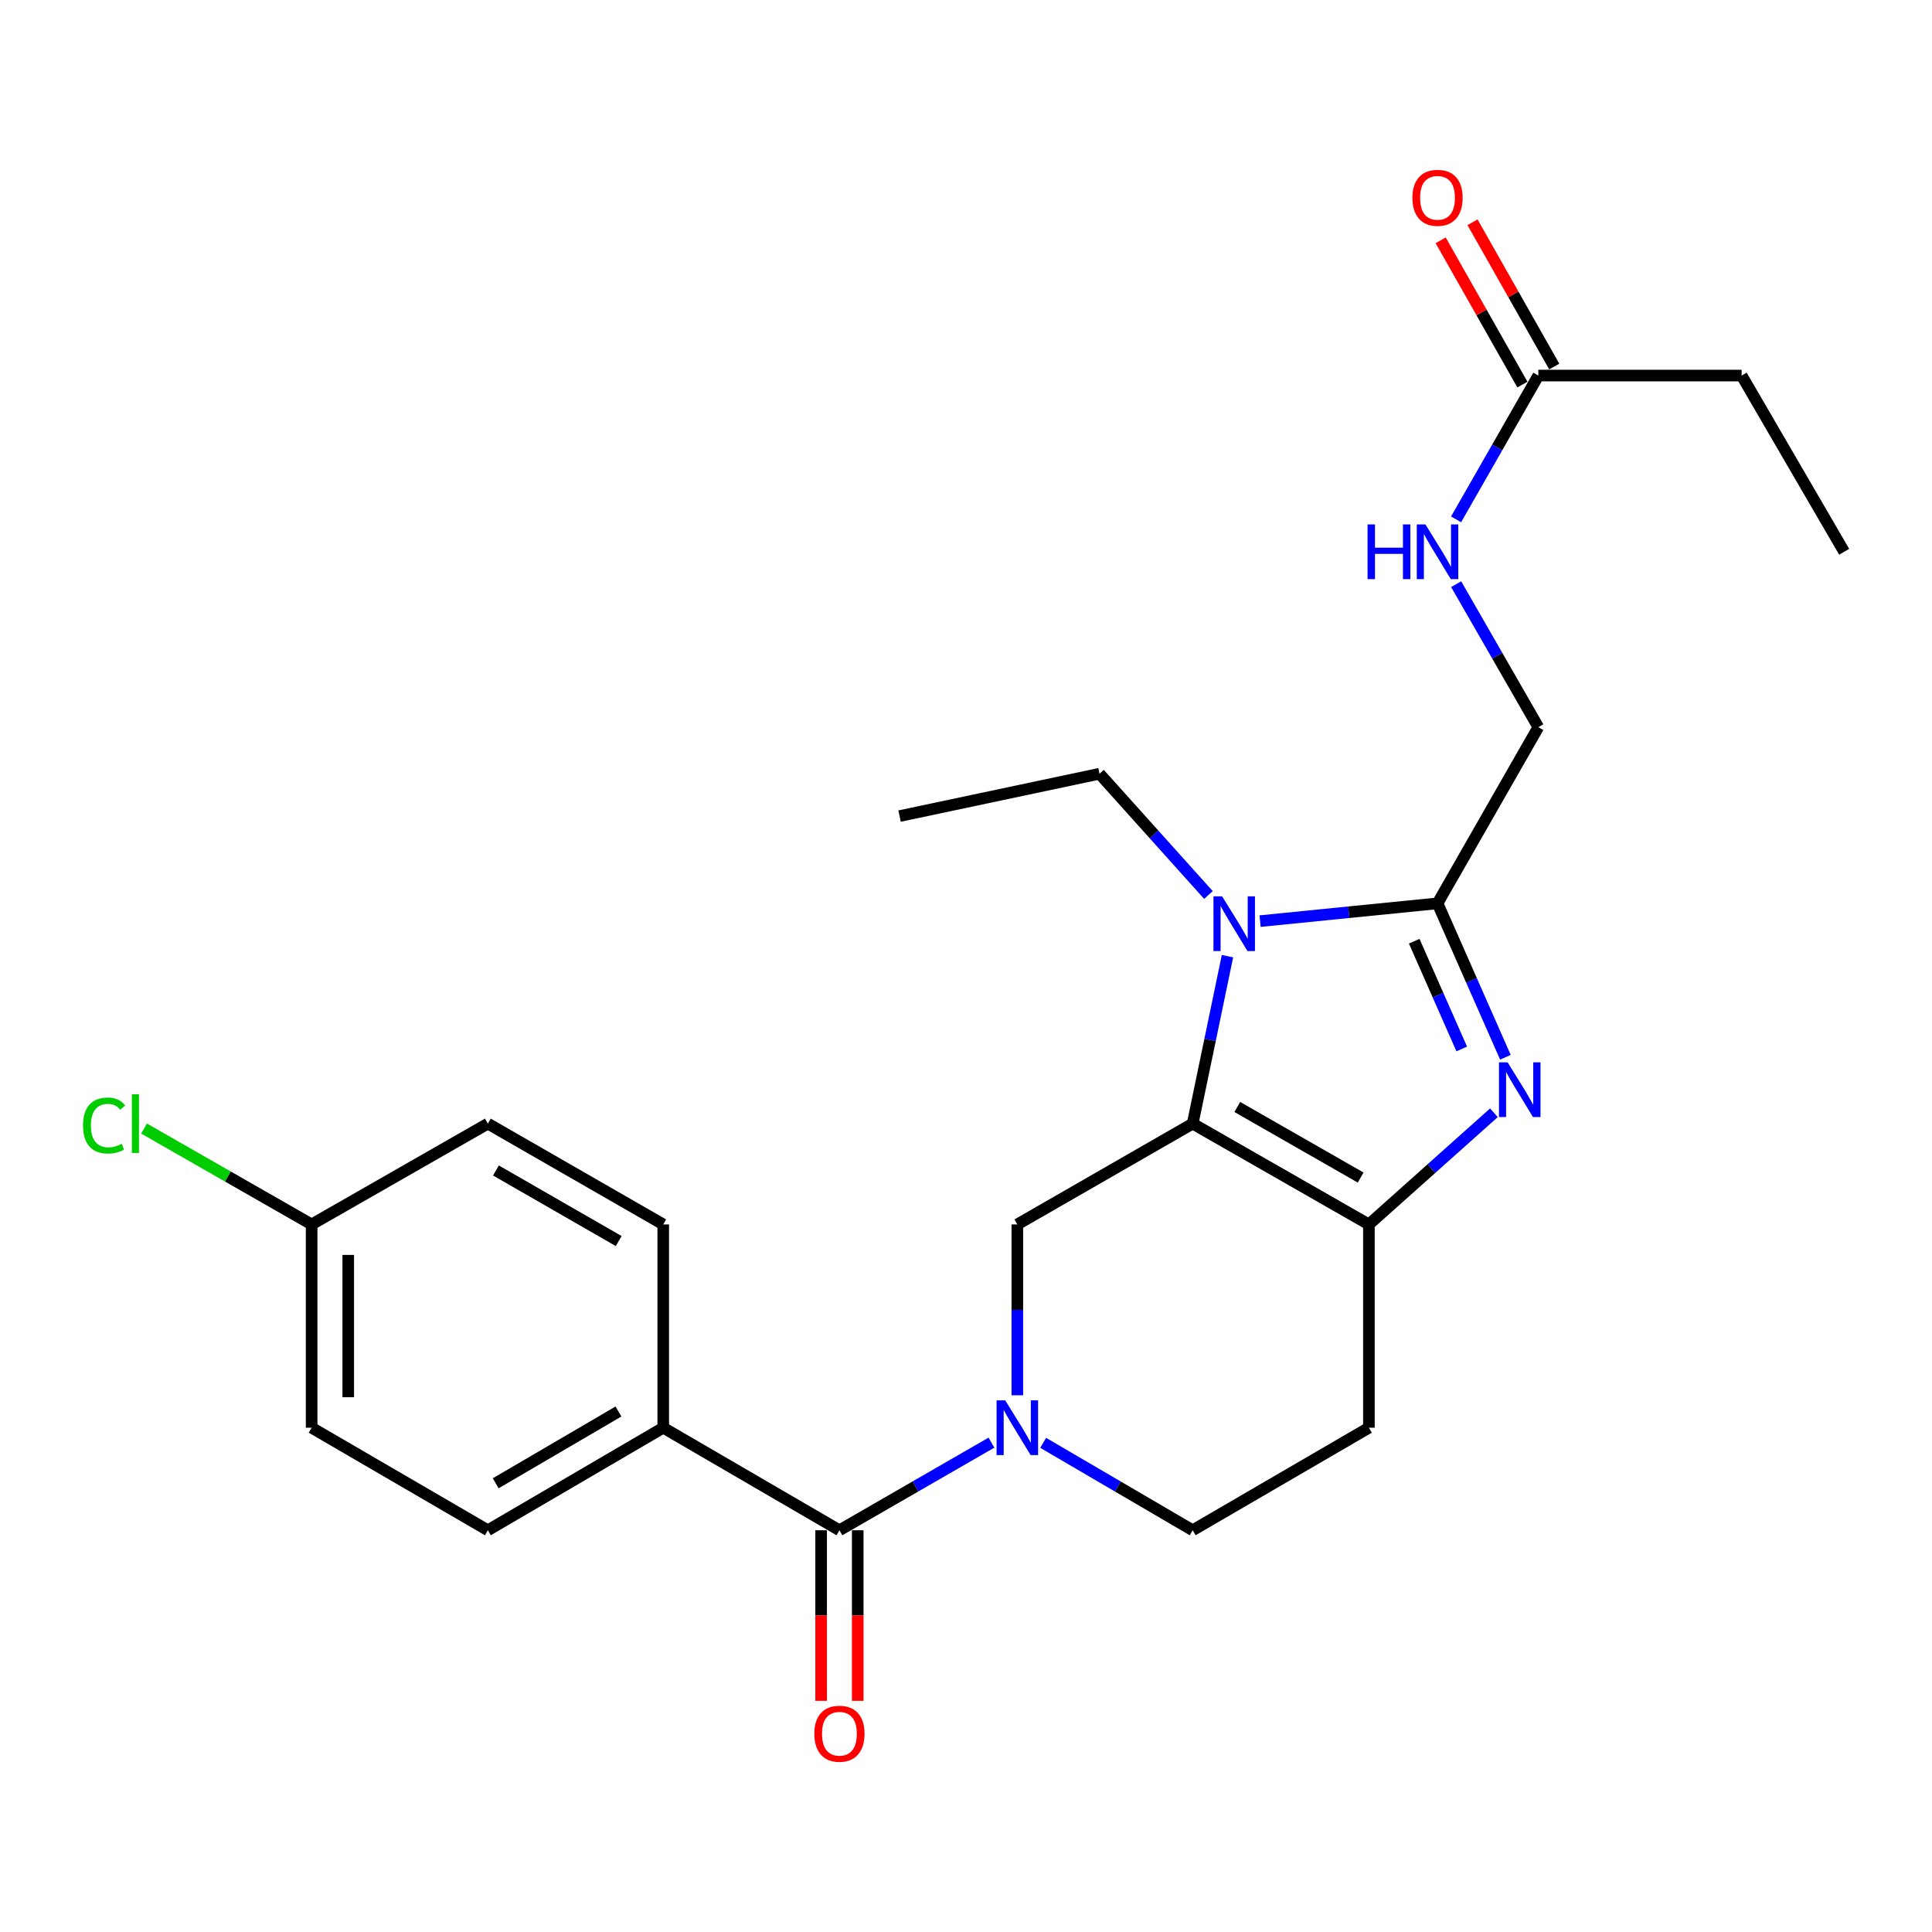 <?xml version='1.0' encoding='iso-8859-1'?>
<svg version='1.1' baseProfile='full'
              xmlns='http://www.w3.org/2000/svg'
                      xmlns:rdkit='http://www.rdkit.org/xml'
                      xmlns:xlink='http://www.w3.org/1999/xlink'
                  xml:space='preserve'
width='1000px' height='1000px' viewBox='0 0 1000 1000'>
<!-- END OF HEADER -->
<rect style='opacity:1.0;fill:#FFFFFF;stroke:none' width='1000' height='1000' x='0' y='0'> </rect>
<path class='bond-0' d='M 617.328,581.581 L 626.334,538.245' style='fill:none;fill-rule:evenodd;stroke:#000000;stroke-width:6px;stroke-linecap:butt;stroke-linejoin:miter;stroke-opacity:1' />
<path class='bond-0' d='M 626.334,538.245 L 635.34,494.91' style='fill:none;fill-rule:evenodd;stroke:#0000FF;stroke-width:6px;stroke-linecap:butt;stroke-linejoin:miter;stroke-opacity:1' />
<path class='bond-2' d='M 617.328,581.581 L 708.54,633.765' style='fill:none;fill-rule:evenodd;stroke:#000000;stroke-width:6px;stroke-linecap:butt;stroke-linejoin:miter;stroke-opacity:1' />
<path class='bond-2' d='M 640.418,572.964 L 704.266,609.493' style='fill:none;fill-rule:evenodd;stroke:#000000;stroke-width:6px;stroke-linecap:butt;stroke-linejoin:miter;stroke-opacity:1' />
<path class='bond-5' d='M 617.328,581.581 L 526.57,633.765' style='fill:none;fill-rule:evenodd;stroke:#000000;stroke-width:6px;stroke-linecap:butt;stroke-linejoin:miter;stroke-opacity:1' />
<path class='bond-3' d='M 652.215,476.768 L 698.139,472.17' style='fill:none;fill-rule:evenodd;stroke:#0000FF;stroke-width:6px;stroke-linecap:butt;stroke-linejoin:miter;stroke-opacity:1' />
<path class='bond-3' d='M 698.139,472.17 L 744.062,467.572' style='fill:none;fill-rule:evenodd;stroke:#000000;stroke-width:6px;stroke-linecap:butt;stroke-linejoin:miter;stroke-opacity:1' />
<path class='bond-17' d='M 625.483,463.248 L 597.292,431.866' style='fill:none;fill-rule:evenodd;stroke:#0000FF;stroke-width:6px;stroke-linecap:butt;stroke-linejoin:miter;stroke-opacity:1' />
<path class='bond-17' d='M 597.292,431.866 L 569.102,400.484' style='fill:none;fill-rule:evenodd;stroke:#000000;stroke-width:6px;stroke-linecap:butt;stroke-linejoin:miter;stroke-opacity:1' />
<path class='bond-1' d='M 773.248,575.966 L 740.894,604.865' style='fill:none;fill-rule:evenodd;stroke:#0000FF;stroke-width:6px;stroke-linecap:butt;stroke-linejoin:miter;stroke-opacity:1' />
<path class='bond-1' d='M 740.894,604.865 L 708.54,633.765' style='fill:none;fill-rule:evenodd;stroke:#000000;stroke-width:6px;stroke-linecap:butt;stroke-linejoin:miter;stroke-opacity:1' />
<path class='bond-25' d='M 779.198,547.24 L 761.63,507.406' style='fill:none;fill-rule:evenodd;stroke:#0000FF;stroke-width:6px;stroke-linecap:butt;stroke-linejoin:miter;stroke-opacity:1' />
<path class='bond-25' d='M 761.63,507.406 L 744.062,467.572' style='fill:none;fill-rule:evenodd;stroke:#000000;stroke-width:6px;stroke-linecap:butt;stroke-linejoin:miter;stroke-opacity:1' />
<path class='bond-25' d='M 756.593,542.935 L 744.296,515.051' style='fill:none;fill-rule:evenodd;stroke:#0000FF;stroke-width:6px;stroke-linecap:butt;stroke-linejoin:miter;stroke-opacity:1' />
<path class='bond-25' d='M 744.296,515.051 L 731.998,487.167' style='fill:none;fill-rule:evenodd;stroke:#000000;stroke-width:6px;stroke-linecap:butt;stroke-linejoin:miter;stroke-opacity:1' />
<path class='bond-7' d='M 708.54,633.765 L 708.54,738.985' style='fill:none;fill-rule:evenodd;stroke:#000000;stroke-width:6px;stroke-linecap:butt;stroke-linejoin:miter;stroke-opacity:1' />
<path class='bond-10' d='M 744.062,467.572 L 796.236,376.382' style='fill:none;fill-rule:evenodd;stroke:#000000;stroke-width:6px;stroke-linecap:butt;stroke-linejoin:miter;stroke-opacity:1' />
<path class='bond-4' d='M 526.57,722.195 L 526.57,677.98' style='fill:none;fill-rule:evenodd;stroke:#0000FF;stroke-width:6px;stroke-linecap:butt;stroke-linejoin:miter;stroke-opacity:1' />
<path class='bond-4' d='M 526.57,677.98 L 526.57,633.765' style='fill:none;fill-rule:evenodd;stroke:#000000;stroke-width:6px;stroke-linecap:butt;stroke-linejoin:miter;stroke-opacity:1' />
<path class='bond-6' d='M 513.172,746.708 L 473.828,769.386' style='fill:none;fill-rule:evenodd;stroke:#0000FF;stroke-width:6px;stroke-linecap:butt;stroke-linejoin:miter;stroke-opacity:1' />
<path class='bond-6' d='M 473.828,769.386 L 434.485,792.064' style='fill:none;fill-rule:evenodd;stroke:#000000;stroke-width:6px;stroke-linecap:butt;stroke-linejoin:miter;stroke-opacity:1' />
<path class='bond-26' d='M 539.938,746.804 L 578.633,769.434' style='fill:none;fill-rule:evenodd;stroke:#0000FF;stroke-width:6px;stroke-linecap:butt;stroke-linejoin:miter;stroke-opacity:1' />
<path class='bond-26' d='M 578.633,769.434 L 617.328,792.064' style='fill:none;fill-rule:evenodd;stroke:#000000;stroke-width:6px;stroke-linecap:butt;stroke-linejoin:miter;stroke-opacity:1' />
<path class='bond-9' d='M 434.485,792.064 L 343.294,738.985' style='fill:none;fill-rule:evenodd;stroke:#000000;stroke-width:6px;stroke-linecap:butt;stroke-linejoin:miter;stroke-opacity:1' />
<path class='bond-13' d='M 425.012,792.064 L 425.012,836.204' style='fill:none;fill-rule:evenodd;stroke:#000000;stroke-width:6px;stroke-linecap:butt;stroke-linejoin:miter;stroke-opacity:1' />
<path class='bond-13' d='M 425.012,836.204 L 425.012,880.344' style='fill:none;fill-rule:evenodd;stroke:#FF0000;stroke-width:6px;stroke-linecap:butt;stroke-linejoin:miter;stroke-opacity:1' />
<path class='bond-13' d='M 443.957,792.064 L 443.957,836.204' style='fill:none;fill-rule:evenodd;stroke:#000000;stroke-width:6px;stroke-linecap:butt;stroke-linejoin:miter;stroke-opacity:1' />
<path class='bond-13' d='M 443.957,836.204 L 443.957,880.344' style='fill:none;fill-rule:evenodd;stroke:#FF0000;stroke-width:6px;stroke-linecap:butt;stroke-linejoin:miter;stroke-opacity:1' />
<path class='bond-8' d='M 708.54,738.985 L 617.328,792.064' style='fill:none;fill-rule:evenodd;stroke:#000000;stroke-width:6px;stroke-linecap:butt;stroke-linejoin:miter;stroke-opacity:1' />
<path class='bond-15' d='M 343.294,738.985 L 252.514,792.064' style='fill:none;fill-rule:evenodd;stroke:#000000;stroke-width:6px;stroke-linecap:butt;stroke-linejoin:miter;stroke-opacity:1' />
<path class='bond-15' d='M 320.115,730.592 L 256.569,767.747' style='fill:none;fill-rule:evenodd;stroke:#000000;stroke-width:6px;stroke-linecap:butt;stroke-linejoin:miter;stroke-opacity:1' />
<path class='bond-16' d='M 343.294,738.985 L 343.294,633.765' style='fill:none;fill-rule:evenodd;stroke:#000000;stroke-width:6px;stroke-linecap:butt;stroke-linejoin:miter;stroke-opacity:1' />
<path class='bond-12' d='M 796.236,376.382 L 774.97,339.38' style='fill:none;fill-rule:evenodd;stroke:#000000;stroke-width:6px;stroke-linecap:butt;stroke-linejoin:miter;stroke-opacity:1' />
<path class='bond-12' d='M 774.97,339.38 L 753.705,302.379' style='fill:none;fill-rule:evenodd;stroke:#0000FF;stroke-width:6px;stroke-linecap:butt;stroke-linejoin:miter;stroke-opacity:1' />
<path class='bond-11' d='M 796.236,194.39 L 774.95,231.603' style='fill:none;fill-rule:evenodd;stroke:#000000;stroke-width:6px;stroke-linecap:butt;stroke-linejoin:miter;stroke-opacity:1' />
<path class='bond-11' d='M 774.95,231.603 L 753.665,268.815' style='fill:none;fill-rule:evenodd;stroke:#0000FF;stroke-width:6px;stroke-linecap:butt;stroke-linejoin:miter;stroke-opacity:1' />
<path class='bond-14' d='M 804.478,189.721 L 783.322,152.381' style='fill:none;fill-rule:evenodd;stroke:#000000;stroke-width:6px;stroke-linecap:butt;stroke-linejoin:miter;stroke-opacity:1' />
<path class='bond-14' d='M 783.322,152.381 L 762.166,115.042' style='fill:none;fill-rule:evenodd;stroke:#FF0000;stroke-width:6px;stroke-linecap:butt;stroke-linejoin:miter;stroke-opacity:1' />
<path class='bond-14' d='M 787.994,199.06 L 766.838,161.72' style='fill:none;fill-rule:evenodd;stroke:#000000;stroke-width:6px;stroke-linecap:butt;stroke-linejoin:miter;stroke-opacity:1' />
<path class='bond-14' d='M 766.838,161.72 L 745.683,124.381' style='fill:none;fill-rule:evenodd;stroke:#FF0000;stroke-width:6px;stroke-linecap:butt;stroke-linejoin:miter;stroke-opacity:1' />
<path class='bond-22' d='M 796.236,194.39 L 901.477,194.39' style='fill:none;fill-rule:evenodd;stroke:#000000;stroke-width:6px;stroke-linecap:butt;stroke-linejoin:miter;stroke-opacity:1' />
<path class='bond-19' d='M 252.514,792.064 L 161.303,738.985' style='fill:none;fill-rule:evenodd;stroke:#000000;stroke-width:6px;stroke-linecap:butt;stroke-linejoin:miter;stroke-opacity:1' />
<path class='bond-20' d='M 343.294,633.765 L 252.514,581.581' style='fill:none;fill-rule:evenodd;stroke:#000000;stroke-width:6px;stroke-linecap:butt;stroke-linejoin:miter;stroke-opacity:1' />
<path class='bond-20' d='M 320.235,642.362 L 256.69,605.834' style='fill:none;fill-rule:evenodd;stroke:#000000;stroke-width:6px;stroke-linecap:butt;stroke-linejoin:miter;stroke-opacity:1' />
<path class='bond-23' d='M 569.102,400.484 L 465.618,422.408' style='fill:none;fill-rule:evenodd;stroke:#000000;stroke-width:6px;stroke-linecap:butt;stroke-linejoin:miter;stroke-opacity:1' />
<path class='bond-18' d='M 161.303,633.765 L 252.514,581.581' style='fill:none;fill-rule:evenodd;stroke:#000000;stroke-width:6px;stroke-linecap:butt;stroke-linejoin:miter;stroke-opacity:1' />
<path class='bond-21' d='M 161.303,633.765 L 117.931,608.951' style='fill:none;fill-rule:evenodd;stroke:#000000;stroke-width:6px;stroke-linecap:butt;stroke-linejoin:miter;stroke-opacity:1' />
<path class='bond-21' d='M 117.931,608.951 L 74.559,584.137' style='fill:none;fill-rule:evenodd;stroke:#00CC00;stroke-width:6px;stroke-linecap:butt;stroke-linejoin:miter;stroke-opacity:1' />
<path class='bond-27' d='M 161.303,633.765 L 161.303,738.985' style='fill:none;fill-rule:evenodd;stroke:#000000;stroke-width:6px;stroke-linecap:butt;stroke-linejoin:miter;stroke-opacity:1' />
<path class='bond-27' d='M 180.248,649.548 L 180.248,723.202' style='fill:none;fill-rule:evenodd;stroke:#000000;stroke-width:6px;stroke-linecap:butt;stroke-linejoin:miter;stroke-opacity:1' />
<path class='bond-24' d='M 901.477,194.39 L 954.545,285.602' style='fill:none;fill-rule:evenodd;stroke:#000000;stroke-width:6px;stroke-linecap:butt;stroke-linejoin:miter;stroke-opacity:1' />
<path  class='atom-1' d='M 632.571 463.948
L 641.851 478.948
Q 642.771 480.428, 644.251 483.108
Q 645.731 485.788, 645.811 485.948
L 645.811 463.948
L 649.571 463.948
L 649.571 492.268
L 645.691 492.268
L 635.731 475.868
Q 634.571 473.948, 633.331 471.748
Q 632.131 469.548, 631.771 468.868
L 631.771 492.268
L 628.091 492.268
L 628.091 463.948
L 632.571 463.948
' fill='#0000FF'/>
<path  class='atom-2' d='M 780.345 549.875
L 789.625 564.875
Q 790.545 566.355, 792.025 569.035
Q 793.505 571.715, 793.585 571.875
L 793.585 549.875
L 797.345 549.875
L 797.345 578.195
L 793.465 578.195
L 783.505 561.795
Q 782.345 559.875, 781.105 557.675
Q 779.905 555.475, 779.545 554.795
L 779.545 578.195
L 775.865 578.195
L 775.865 549.875
L 780.345 549.875
' fill='#0000FF'/>
<path  class='atom-5' d='M 520.31 724.825
L 529.59 739.825
Q 530.51 741.305, 531.99 743.985
Q 533.47 746.665, 533.55 746.825
L 533.55 724.825
L 537.31 724.825
L 537.31 753.145
L 533.43 753.145
L 523.47 736.745
Q 522.31 734.825, 521.07 732.625
Q 519.87 730.425, 519.51 729.745
L 519.51 753.145
L 515.83 753.145
L 515.83 724.825
L 520.31 724.825
' fill='#0000FF'/>
<path  class='atom-13' d='M 707.842 271.442
L 711.682 271.442
L 711.682 283.482
L 726.162 283.482
L 726.162 271.442
L 730.002 271.442
L 730.002 299.762
L 726.162 299.762
L 726.162 286.682
L 711.682 286.682
L 711.682 299.762
L 707.842 299.762
L 707.842 271.442
' fill='#0000FF'/>
<path  class='atom-13' d='M 737.802 271.442
L 747.082 286.442
Q 748.002 287.922, 749.482 290.602
Q 750.962 293.282, 751.042 293.442
L 751.042 271.442
L 754.802 271.442
L 754.802 299.762
L 750.922 299.762
L 740.962 283.362
Q 739.802 281.442, 738.562 279.242
Q 737.362 277.042, 737.002 276.362
L 737.002 299.762
L 733.322 299.762
L 733.322 271.442
L 737.802 271.442
' fill='#0000FF'/>
<path  class='atom-14' d='M 421.485 897.375
Q 421.485 890.575, 424.845 886.775
Q 428.205 882.975, 434.485 882.975
Q 440.765 882.975, 444.125 886.775
Q 447.485 890.575, 447.485 897.375
Q 447.485 904.255, 444.085 908.175
Q 440.685 912.055, 434.485 912.055
Q 428.245 912.055, 424.845 908.175
Q 421.485 904.295, 421.485 897.375
M 434.485 908.855
Q 438.805 908.855, 441.125 905.975
Q 443.485 903.055, 443.485 897.375
Q 443.485 891.815, 441.125 889.015
Q 438.805 886.175, 434.485 886.175
Q 430.165 886.175, 427.805 888.975
Q 425.485 891.775, 425.485 897.375
Q 425.485 903.095, 427.805 905.975
Q 430.165 908.855, 434.485 908.855
' fill='#FF0000'/>
<path  class='atom-15' d='M 731.062 102.385
Q 731.062 95.585, 734.422 91.785
Q 737.782 87.985, 744.062 87.985
Q 750.342 87.985, 753.702 91.785
Q 757.062 95.585, 757.062 102.385
Q 757.062 109.265, 753.662 113.185
Q 750.262 117.065, 744.062 117.065
Q 737.822 117.065, 734.422 113.185
Q 731.062 109.305, 731.062 102.385
M 744.062 113.865
Q 748.382 113.865, 750.702 110.985
Q 753.062 108.065, 753.062 102.385
Q 753.062 96.825, 750.702 94.025
Q 748.382 91.185, 744.062 91.185
Q 739.742 91.185, 737.382 93.985
Q 735.062 96.785, 735.062 102.385
Q 735.062 108.105, 737.382 110.985
Q 739.742 113.865, 744.062 113.865
' fill='#FF0000'/>
<path  class='atom-22' d='M 42.971 582.561
Q 42.971 575.521, 46.251 571.841
Q 49.571 568.121, 55.851 568.121
Q 61.691 568.121, 64.811 572.241
L 62.171 574.401
Q 59.891 571.401, 55.851 571.401
Q 51.571 571.401, 49.291 574.281
Q 47.051 577.121, 47.051 582.561
Q 47.051 588.161, 49.371 591.041
Q 51.731 593.921, 56.291 593.921
Q 59.411 593.921, 63.051 592.041
L 64.171 595.041
Q 62.691 596.001, 60.451 596.561
Q 58.211 597.121, 55.731 597.121
Q 49.571 597.121, 46.251 593.361
Q 42.971 589.601, 42.971 582.561
' fill='#00CC00'/>
<path  class='atom-22' d='M 68.251 566.401
L 71.931 566.401
L 71.931 596.761
L 68.251 596.761
L 68.251 566.401
' fill='#00CC00'/>
</svg>
